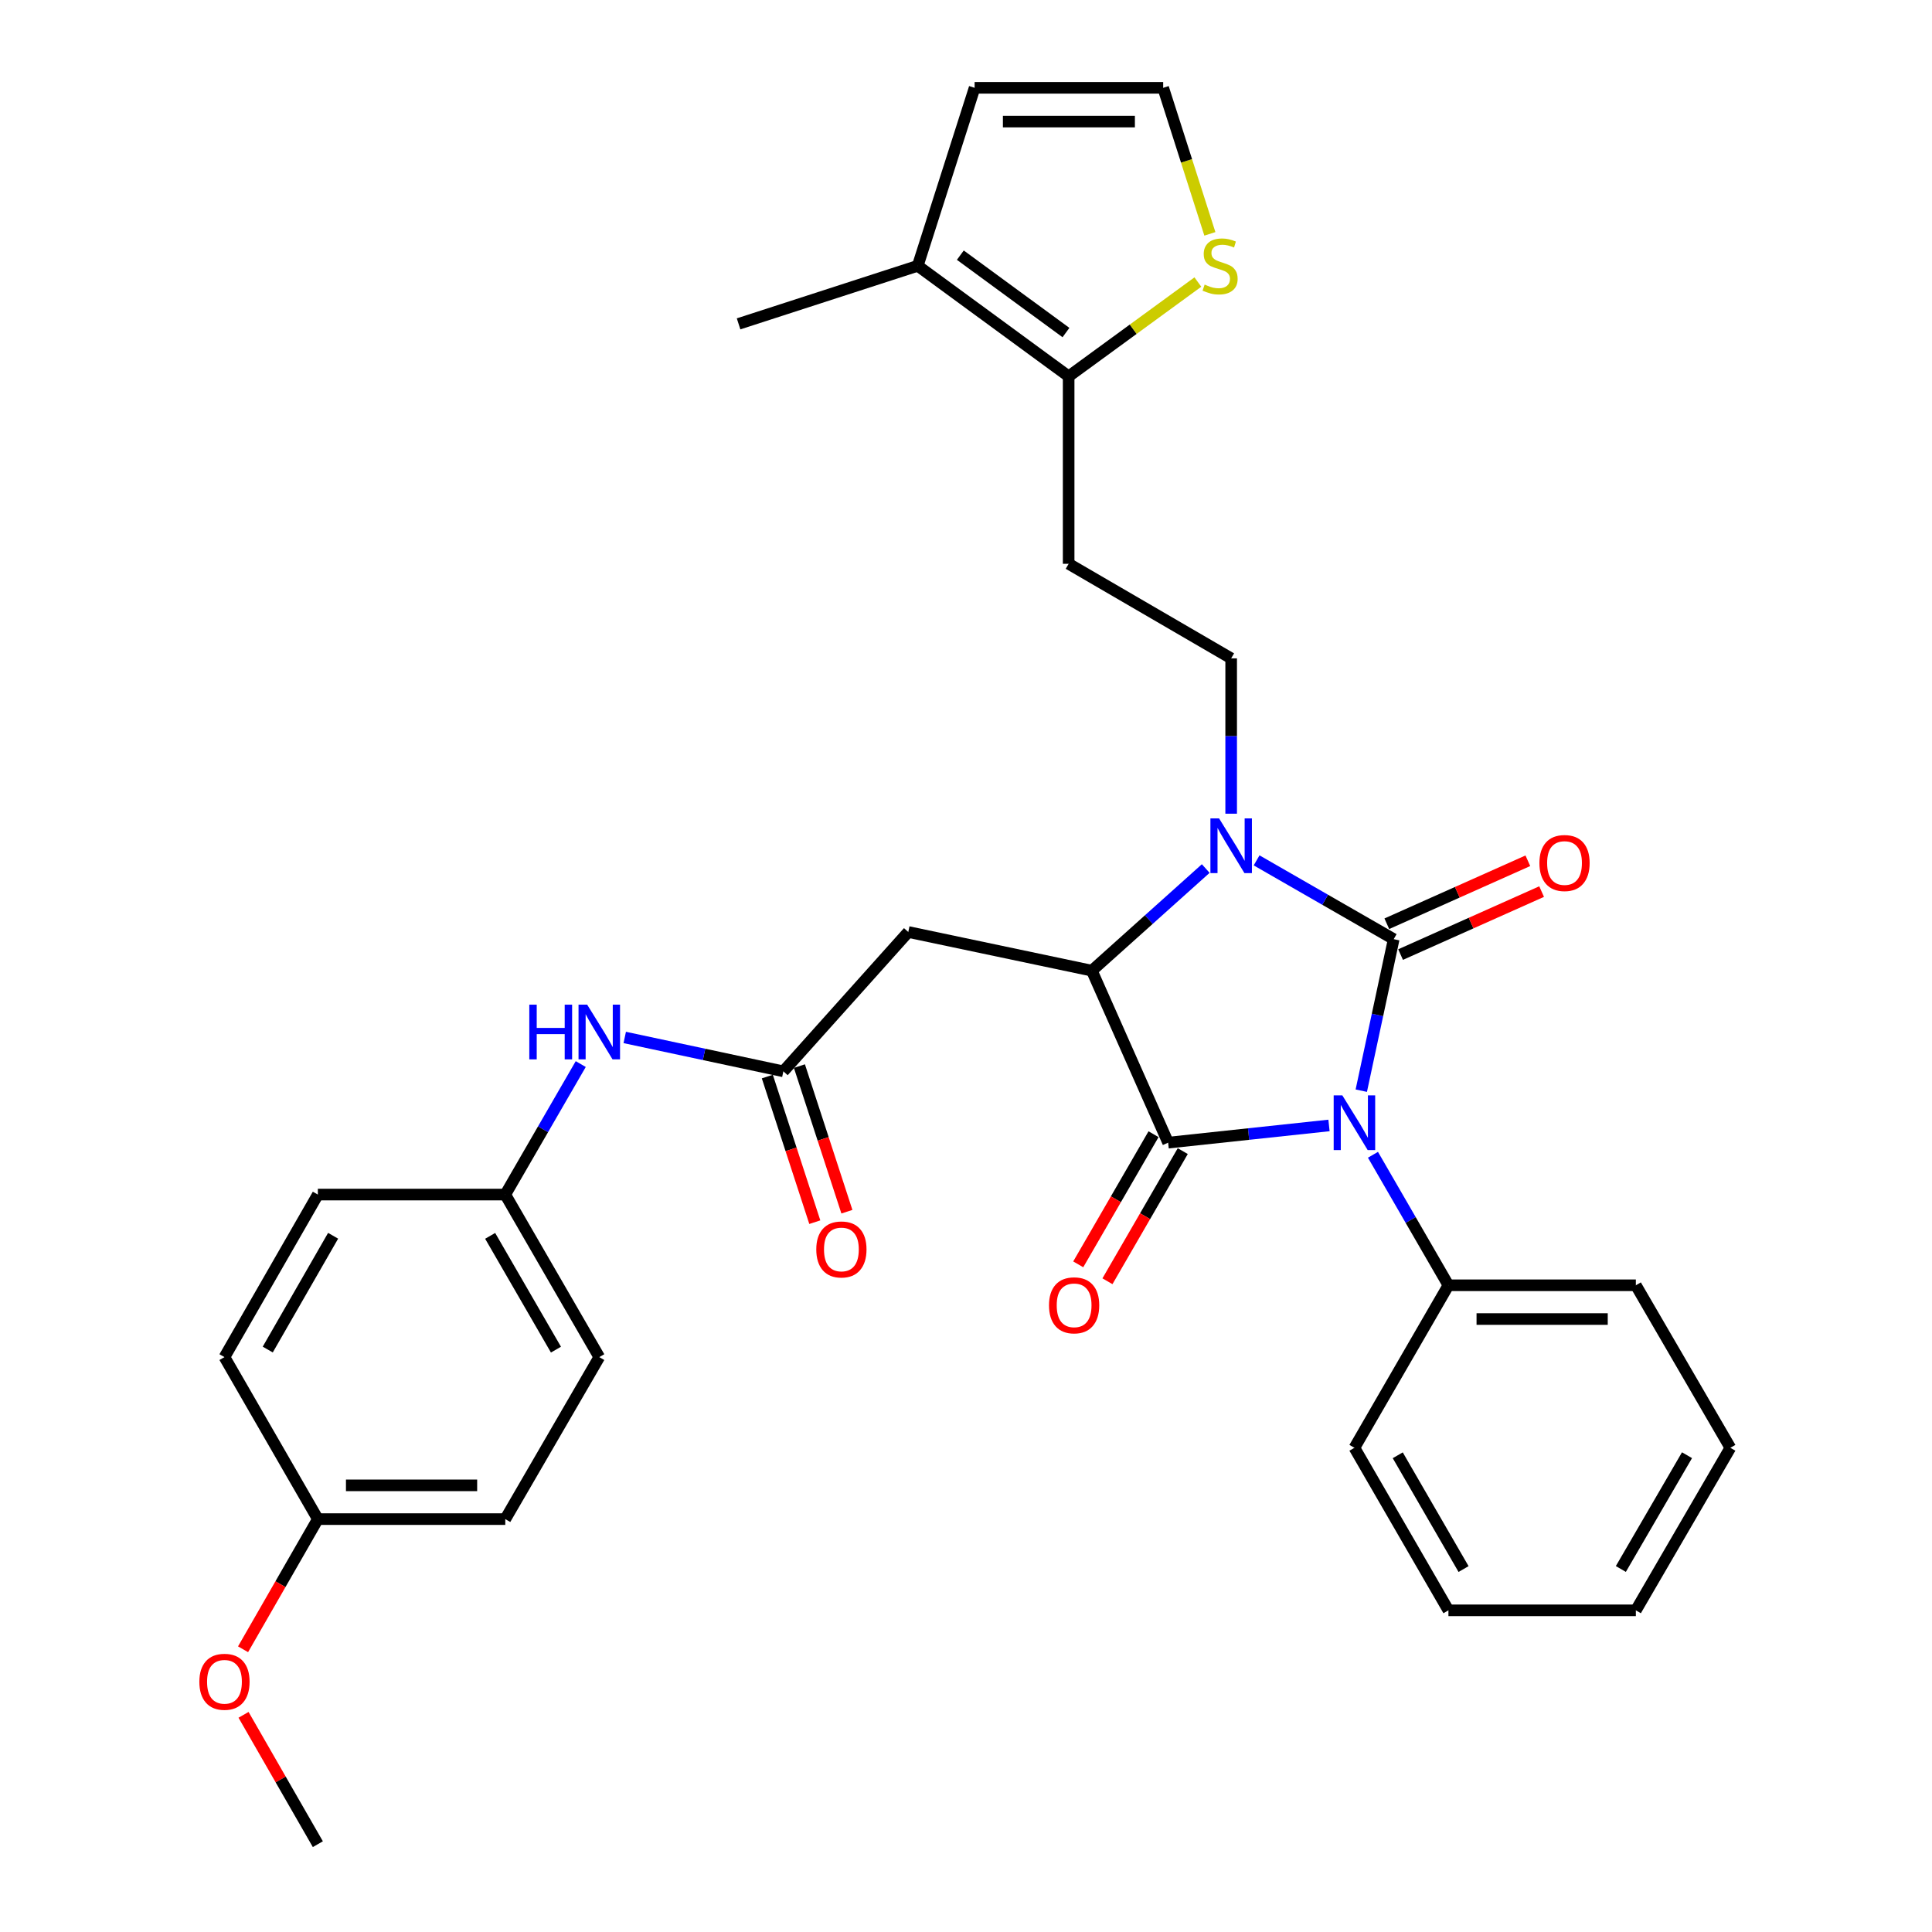 <?xml version='1.0' encoding='iso-8859-1'?>
<svg version='1.1' baseProfile='full'
              xmlns='http://www.w3.org/2000/svg'
                      xmlns:rdkit='http://www.rdkit.org/xml'
                      xmlns:xlink='http://www.w3.org/1999/xlink'
                  xml:space='preserve'
width='1000px' height='1000px' viewBox='0 0 1000 1000'>
<!-- END OF HEADER -->
<rect style='opacity:1.0;fill:#FFFFFF;stroke:none' width='1000' height='1000' x='0' y='0'> </rect>
<path class='bond-0' d='M 704.598,564.531 L 712.987,525.319' style='fill:none;fill-rule:evenodd;stroke:#0000FF;stroke-width:6px;stroke-linecap:butt;stroke-linejoin:miter;stroke-opacity:1' />
<path class='bond-0' d='M 712.987,525.319 L 721.377,486.108' style='fill:none;fill-rule:evenodd;stroke:#000000;stroke-width:6px;stroke-linecap:butt;stroke-linejoin:miter;stroke-opacity:1' />
<path class='bond-1' d='M 687.884,582.529 L 646.257,586.984' style='fill:none;fill-rule:evenodd;stroke:#0000FF;stroke-width:6px;stroke-linecap:butt;stroke-linejoin:miter;stroke-opacity:1' />
<path class='bond-1' d='M 646.257,586.984 L 604.629,591.439' style='fill:none;fill-rule:evenodd;stroke:#000000;stroke-width:6px;stroke-linecap:butt;stroke-linejoin:miter;stroke-opacity:1' />
<path class='bond-11' d='M 710.642,597.709 L 730.173,631.484' style='fill:none;fill-rule:evenodd;stroke:#0000FF;stroke-width:6px;stroke-linecap:butt;stroke-linejoin:miter;stroke-opacity:1' />
<path class='bond-11' d='M 730.173,631.484 L 749.705,665.258' style='fill:none;fill-rule:evenodd;stroke:#000000;stroke-width:6px;stroke-linecap:butt;stroke-linejoin:miter;stroke-opacity:1' />
<path class='bond-2' d='M 721.377,486.108 L 685.895,465.714' style='fill:none;fill-rule:evenodd;stroke:#000000;stroke-width:6px;stroke-linecap:butt;stroke-linejoin:miter;stroke-opacity:1' />
<path class='bond-2' d='M 685.895,465.714 L 650.414,445.32' style='fill:none;fill-rule:evenodd;stroke:#0000FF;stroke-width:6px;stroke-linecap:butt;stroke-linejoin:miter;stroke-opacity:1' />
<path class='bond-10' d='M 724.94,494.086 L 761.44,477.783' style='fill:none;fill-rule:evenodd;stroke:#000000;stroke-width:6px;stroke-linecap:butt;stroke-linejoin:miter;stroke-opacity:1' />
<path class='bond-10' d='M 761.44,477.783 L 797.939,461.481' style='fill:none;fill-rule:evenodd;stroke:#FF0000;stroke-width:6px;stroke-linecap:butt;stroke-linejoin:miter;stroke-opacity:1' />
<path class='bond-10' d='M 717.814,478.13 L 754.313,461.828' style='fill:none;fill-rule:evenodd;stroke:#000000;stroke-width:6px;stroke-linecap:butt;stroke-linejoin:miter;stroke-opacity:1' />
<path class='bond-10' d='M 754.313,461.828 L 790.813,445.526' style='fill:none;fill-rule:evenodd;stroke:#FF0000;stroke-width:6px;stroke-linecap:butt;stroke-linejoin:miter;stroke-opacity:1' />
<path class='bond-3' d='M 604.629,591.439 L 565.137,502.417' style='fill:none;fill-rule:evenodd;stroke:#000000;stroke-width:6px;stroke-linecap:butt;stroke-linejoin:miter;stroke-opacity:1' />
<path class='bond-13' d='M 597.067,587.063 L 577.579,620.744' style='fill:none;fill-rule:evenodd;stroke:#000000;stroke-width:6px;stroke-linecap:butt;stroke-linejoin:miter;stroke-opacity:1' />
<path class='bond-13' d='M 577.579,620.744 L 558.092,654.424' style='fill:none;fill-rule:evenodd;stroke:#FF0000;stroke-width:6px;stroke-linecap:butt;stroke-linejoin:miter;stroke-opacity:1' />
<path class='bond-13' d='M 612.192,595.815 L 592.704,629.495' style='fill:none;fill-rule:evenodd;stroke:#000000;stroke-width:6px;stroke-linecap:butt;stroke-linejoin:miter;stroke-opacity:1' />
<path class='bond-13' d='M 592.704,629.495 L 573.217,663.175' style='fill:none;fill-rule:evenodd;stroke:#FF0000;stroke-width:6px;stroke-linecap:butt;stroke-linejoin:miter;stroke-opacity:1' />
<path class='bond-7' d='M 637.248,421.168 L 637.248,380.969' style='fill:none;fill-rule:evenodd;stroke:#0000FF;stroke-width:6px;stroke-linecap:butt;stroke-linejoin:miter;stroke-opacity:1' />
<path class='bond-7' d='M 637.248,380.969 L 637.248,340.77' style='fill:none;fill-rule:evenodd;stroke:#000000;stroke-width:6px;stroke-linecap:butt;stroke-linejoin:miter;stroke-opacity:1' />
<path class='bond-32' d='M 624.086,449.555 L 594.612,475.986' style='fill:none;fill-rule:evenodd;stroke:#0000FF;stroke-width:6px;stroke-linecap:butt;stroke-linejoin:miter;stroke-opacity:1' />
<path class='bond-32' d='M 594.612,475.986 L 565.137,502.417' style='fill:none;fill-rule:evenodd;stroke:#000000;stroke-width:6px;stroke-linecap:butt;stroke-linejoin:miter;stroke-opacity:1' />
<path class='bond-4' d='M 565.137,502.417 L 470.126,482.399' style='fill:none;fill-rule:evenodd;stroke:#000000;stroke-width:6px;stroke-linecap:butt;stroke-linejoin:miter;stroke-opacity:1' />
<path class='bond-6' d='M 470.126,482.399 L 405.471,554.52' style='fill:none;fill-rule:evenodd;stroke:#000000;stroke-width:6px;stroke-linecap:butt;stroke-linejoin:miter;stroke-opacity:1' />
<path class='bond-5' d='M 553.129,194.811 L 553.129,291.823' style='fill:none;fill-rule:evenodd;stroke:#000000;stroke-width:6px;stroke-linecap:butt;stroke-linejoin:miter;stroke-opacity:1' />
<path class='bond-8' d='M 553.129,194.811 L 475.018,137.583' style='fill:none;fill-rule:evenodd;stroke:#000000;stroke-width:6px;stroke-linecap:butt;stroke-linejoin:miter;stroke-opacity:1' />
<path class='bond-8' d='M 551.74,172.131 L 497.062,132.071' style='fill:none;fill-rule:evenodd;stroke:#000000;stroke-width:6px;stroke-linecap:butt;stroke-linejoin:miter;stroke-opacity:1' />
<path class='bond-9' d='M 553.129,194.811 L 586.571,170.397' style='fill:none;fill-rule:evenodd;stroke:#000000;stroke-width:6px;stroke-linecap:butt;stroke-linejoin:miter;stroke-opacity:1' />
<path class='bond-9' d='M 586.571,170.397 L 620.014,145.983' style='fill:none;fill-rule:evenodd;stroke:#CCCC00;stroke-width:6px;stroke-linecap:butt;stroke-linejoin:miter;stroke-opacity:1' />
<path class='bond-15' d='M 405.471,554.52 L 364.417,545.753' style='fill:none;fill-rule:evenodd;stroke:#000000;stroke-width:6px;stroke-linecap:butt;stroke-linejoin:miter;stroke-opacity:1' />
<path class='bond-15' d='M 364.417,545.753 L 323.363,536.986' style='fill:none;fill-rule:evenodd;stroke:#0000FF;stroke-width:6px;stroke-linecap:butt;stroke-linejoin:miter;stroke-opacity:1' />
<path class='bond-17' d='M 397.164,557.229 L 409.452,594.912' style='fill:none;fill-rule:evenodd;stroke:#000000;stroke-width:6px;stroke-linecap:butt;stroke-linejoin:miter;stroke-opacity:1' />
<path class='bond-17' d='M 409.452,594.912 L 421.741,632.596' style='fill:none;fill-rule:evenodd;stroke:#FF0000;stroke-width:6px;stroke-linecap:butt;stroke-linejoin:miter;stroke-opacity:1' />
<path class='bond-17' d='M 413.777,551.811 L 426.066,589.495' style='fill:none;fill-rule:evenodd;stroke:#000000;stroke-width:6px;stroke-linecap:butt;stroke-linejoin:miter;stroke-opacity:1' />
<path class='bond-17' d='M 426.066,589.495 L 438.354,627.178' style='fill:none;fill-rule:evenodd;stroke:#FF0000;stroke-width:6px;stroke-linecap:butt;stroke-linejoin:miter;stroke-opacity:1' />
<path class='bond-12' d='M 637.248,340.77 L 553.129,291.823' style='fill:none;fill-rule:evenodd;stroke:#000000;stroke-width:6px;stroke-linecap:butt;stroke-linejoin:miter;stroke-opacity:1' />
<path class='bond-16' d='M 475.018,137.583 L 504.463,45.455' style='fill:none;fill-rule:evenodd;stroke:#000000;stroke-width:6px;stroke-linecap:butt;stroke-linejoin:miter;stroke-opacity:1' />
<path class='bond-25' d='M 475.018,137.583 L 382.288,167.629' style='fill:none;fill-rule:evenodd;stroke:#000000;stroke-width:6px;stroke-linecap:butt;stroke-linejoin:miter;stroke-opacity:1' />
<path class='bond-14' d='M 626.231,121.045 L 614.144,83.25' style='fill:none;fill-rule:evenodd;stroke:#CCCC00;stroke-width:6px;stroke-linecap:butt;stroke-linejoin:miter;stroke-opacity:1' />
<path class='bond-14' d='M 614.144,83.25 L 602.057,45.455' style='fill:none;fill-rule:evenodd;stroke:#000000;stroke-width:6px;stroke-linecap:butt;stroke-linejoin:miter;stroke-opacity:1' />
<path class='bond-26' d='M 749.705,665.258 L 846.716,665.258' style='fill:none;fill-rule:evenodd;stroke:#000000;stroke-width:6px;stroke-linecap:butt;stroke-linejoin:miter;stroke-opacity:1' />
<path class='bond-26' d='M 764.256,682.733 L 832.165,682.733' style='fill:none;fill-rule:evenodd;stroke:#000000;stroke-width:6px;stroke-linecap:butt;stroke-linejoin:miter;stroke-opacity:1' />
<path class='bond-27' d='M 749.705,665.258 L 701.049,749.378' style='fill:none;fill-rule:evenodd;stroke:#000000;stroke-width:6px;stroke-linecap:butt;stroke-linejoin:miter;stroke-opacity:1' />
<path class='bond-34' d='M 602.057,45.455 L 504.463,45.455' style='fill:none;fill-rule:evenodd;stroke:#000000;stroke-width:6px;stroke-linecap:butt;stroke-linejoin:miter;stroke-opacity:1' />
<path class='bond-34' d='M 587.417,62.929 L 519.102,62.929' style='fill:none;fill-rule:evenodd;stroke:#000000;stroke-width:6px;stroke-linecap:butt;stroke-linejoin:miter;stroke-opacity:1' />
<path class='bond-18' d='M 300.594,550.762 L 281.062,584.536' style='fill:none;fill-rule:evenodd;stroke:#0000FF;stroke-width:6px;stroke-linecap:butt;stroke-linejoin:miter;stroke-opacity:1' />
<path class='bond-18' d='M 281.062,584.536 L 261.531,618.311' style='fill:none;fill-rule:evenodd;stroke:#000000;stroke-width:6px;stroke-linecap:butt;stroke-linejoin:miter;stroke-opacity:1' />
<path class='bond-20' d='M 261.531,618.311 L 164.519,618.311' style='fill:none;fill-rule:evenodd;stroke:#000000;stroke-width:6px;stroke-linecap:butt;stroke-linejoin:miter;stroke-opacity:1' />
<path class='bond-21' d='M 261.531,618.311 L 310.187,702.44' style='fill:none;fill-rule:evenodd;stroke:#000000;stroke-width:6px;stroke-linecap:butt;stroke-linejoin:miter;stroke-opacity:1' />
<path class='bond-21' d='M 253.703,639.679 L 287.762,698.569' style='fill:none;fill-rule:evenodd;stroke:#000000;stroke-width:6px;stroke-linecap:butt;stroke-linejoin:miter;stroke-opacity:1' />
<path class='bond-19' d='M 164.519,786.287 L 261.531,786.287' style='fill:none;fill-rule:evenodd;stroke:#000000;stroke-width:6px;stroke-linecap:butt;stroke-linejoin:miter;stroke-opacity:1' />
<path class='bond-19' d='M 179.071,768.813 L 246.979,768.813' style='fill:none;fill-rule:evenodd;stroke:#000000;stroke-width:6px;stroke-linecap:butt;stroke-linejoin:miter;stroke-opacity:1' />
<path class='bond-24' d='M 164.519,786.287 L 145.163,819.974' style='fill:none;fill-rule:evenodd;stroke:#000000;stroke-width:6px;stroke-linecap:butt;stroke-linejoin:miter;stroke-opacity:1' />
<path class='bond-24' d='M 145.163,819.974 L 125.806,853.661' style='fill:none;fill-rule:evenodd;stroke:#FF0000;stroke-width:6px;stroke-linecap:butt;stroke-linejoin:miter;stroke-opacity:1' />
<path class='bond-35' d='M 164.519,786.287 L 116.184,702.44' style='fill:none;fill-rule:evenodd;stroke:#000000;stroke-width:6px;stroke-linecap:butt;stroke-linejoin:miter;stroke-opacity:1' />
<path class='bond-22' d='M 164.519,618.311 L 116.184,702.44' style='fill:none;fill-rule:evenodd;stroke:#000000;stroke-width:6px;stroke-linecap:butt;stroke-linejoin:miter;stroke-opacity:1' />
<path class='bond-22' d='M 172.421,639.635 L 138.586,698.526' style='fill:none;fill-rule:evenodd;stroke:#000000;stroke-width:6px;stroke-linecap:butt;stroke-linejoin:miter;stroke-opacity:1' />
<path class='bond-23' d='M 310.187,702.44 L 261.531,786.287' style='fill:none;fill-rule:evenodd;stroke:#000000;stroke-width:6px;stroke-linecap:butt;stroke-linejoin:miter;stroke-opacity:1' />
<path class='bond-28' d='M 126.056,887.593 L 145.288,921.069' style='fill:none;fill-rule:evenodd;stroke:#FF0000;stroke-width:6px;stroke-linecap:butt;stroke-linejoin:miter;stroke-opacity:1' />
<path class='bond-28' d='M 145.288,921.069 L 164.519,954.545' style='fill:none;fill-rule:evenodd;stroke:#000000;stroke-width:6px;stroke-linecap:butt;stroke-linejoin:miter;stroke-opacity:1' />
<path class='bond-29' d='M 846.716,665.258 L 895.635,749.378' style='fill:none;fill-rule:evenodd;stroke:#000000;stroke-width:6px;stroke-linecap:butt;stroke-linejoin:miter;stroke-opacity:1' />
<path class='bond-30' d='M 701.049,749.378 L 749.705,833.507' style='fill:none;fill-rule:evenodd;stroke:#000000;stroke-width:6px;stroke-linecap:butt;stroke-linejoin:miter;stroke-opacity:1' />
<path class='bond-30' d='M 723.474,753.249 L 757.533,812.139' style='fill:none;fill-rule:evenodd;stroke:#000000;stroke-width:6px;stroke-linecap:butt;stroke-linejoin:miter;stroke-opacity:1' />
<path class='bond-33' d='M 895.635,749.378 L 846.716,833.507' style='fill:none;fill-rule:evenodd;stroke:#000000;stroke-width:6px;stroke-linecap:butt;stroke-linejoin:miter;stroke-opacity:1' />
<path class='bond-33' d='M 873.191,753.213 L 838.948,812.104' style='fill:none;fill-rule:evenodd;stroke:#000000;stroke-width:6px;stroke-linecap:butt;stroke-linejoin:miter;stroke-opacity:1' />
<path class='bond-31' d='M 749.705,833.507 L 846.716,833.507' style='fill:none;fill-rule:evenodd;stroke:#000000;stroke-width:6px;stroke-linecap:butt;stroke-linejoin:miter;stroke-opacity:1' />
<path  class='atom-0' d='M 694.789 566.96
L 704.069 581.96
Q 704.989 583.44, 706.469 586.12
Q 707.949 588.8, 708.029 588.96
L 708.029 566.96
L 711.789 566.96
L 711.789 595.28
L 707.909 595.28
L 697.949 578.88
Q 696.789 576.96, 695.549 574.76
Q 694.349 572.56, 693.989 571.88
L 693.989 595.28
L 690.309 595.28
L 690.309 566.96
L 694.789 566.96
' fill='#0000FF'/>
<path  class='atom-3' d='M 630.988 423.593
L 640.268 438.593
Q 641.188 440.073, 642.668 442.753
Q 644.148 445.433, 644.228 445.593
L 644.228 423.593
L 647.988 423.593
L 647.988 451.913
L 644.108 451.913
L 634.148 435.513
Q 632.988 433.593, 631.748 431.393
Q 630.548 429.193, 630.188 428.513
L 630.188 451.913
L 626.508 451.913
L 626.508 423.593
L 630.988 423.593
' fill='#0000FF'/>
<path  class='atom-10' d='M 623.52 147.303
Q 623.84 147.423, 625.16 147.983
Q 626.48 148.543, 627.92 148.903
Q 629.4 149.223, 630.84 149.223
Q 633.52 149.223, 635.08 147.943
Q 636.64 146.623, 636.64 144.343
Q 636.64 142.783, 635.84 141.823
Q 635.08 140.863, 633.88 140.343
Q 632.68 139.823, 630.68 139.223
Q 628.16 138.463, 626.64 137.743
Q 625.16 137.023, 624.08 135.503
Q 623.04 133.983, 623.04 131.423
Q 623.04 127.863, 625.44 125.663
Q 627.88 123.463, 632.68 123.463
Q 635.96 123.463, 639.68 125.023
L 638.76 128.103
Q 635.36 126.703, 632.8 126.703
Q 630.04 126.703, 628.52 127.863
Q 627 128.983, 627.04 130.943
Q 627.04 132.463, 627.8 133.383
Q 628.6 134.303, 629.72 134.823
Q 630.88 135.343, 632.8 135.943
Q 635.36 136.743, 636.88 137.543
Q 638.4 138.343, 639.48 139.983
Q 640.6 141.583, 640.6 144.343
Q 640.6 148.263, 637.96 150.383
Q 635.36 152.463, 631 152.463
Q 628.48 152.463, 626.56 151.903
Q 624.68 151.383, 622.44 150.463
L 623.52 147.303
' fill='#CCCC00'/>
<path  class='atom-11' d='M 796.797 446.696
Q 796.797 439.896, 800.157 436.096
Q 803.517 432.296, 809.797 432.296
Q 816.077 432.296, 819.437 436.096
Q 822.797 439.896, 822.797 446.696
Q 822.797 453.576, 819.397 457.496
Q 815.997 461.376, 809.797 461.376
Q 803.557 461.376, 800.157 457.496
Q 796.797 453.616, 796.797 446.696
M 809.797 458.176
Q 814.117 458.176, 816.437 455.296
Q 818.797 452.376, 818.797 446.696
Q 818.797 441.136, 816.437 438.336
Q 814.117 435.496, 809.797 435.496
Q 805.477 435.496, 803.117 438.296
Q 800.797 441.096, 800.797 446.696
Q 800.797 452.416, 803.117 455.296
Q 805.477 458.176, 809.797 458.176
' fill='#FF0000'/>
<path  class='atom-14' d='M 542.963 675.629
Q 542.963 668.829, 546.323 665.029
Q 549.683 661.229, 555.963 661.229
Q 562.243 661.229, 565.603 665.029
Q 568.963 668.829, 568.963 675.629
Q 568.963 682.509, 565.563 686.429
Q 562.163 690.309, 555.963 690.309
Q 549.723 690.309, 546.323 686.429
Q 542.963 682.549, 542.963 675.629
M 555.963 687.109
Q 560.283 687.109, 562.603 684.229
Q 564.963 681.309, 564.963 675.629
Q 564.963 670.069, 562.603 667.269
Q 560.283 664.429, 555.963 664.429
Q 551.643 664.429, 549.283 667.229
Q 546.963 670.029, 546.963 675.629
Q 546.963 681.349, 549.283 684.229
Q 551.643 687.109, 555.963 687.109
' fill='#FF0000'/>
<path  class='atom-16' d='M 273.967 520.012
L 277.807 520.012
L 277.807 532.052
L 292.287 532.052
L 292.287 520.012
L 296.127 520.012
L 296.127 548.332
L 292.287 548.332
L 292.287 535.252
L 277.807 535.252
L 277.807 548.332
L 273.967 548.332
L 273.967 520.012
' fill='#0000FF'/>
<path  class='atom-16' d='M 303.927 520.012
L 313.207 535.012
Q 314.127 536.492, 315.607 539.172
Q 317.087 541.852, 317.167 542.012
L 317.167 520.012
L 320.927 520.012
L 320.927 548.332
L 317.047 548.332
L 307.087 531.932
Q 305.927 530.012, 304.687 527.812
Q 303.487 525.612, 303.127 524.932
L 303.127 548.332
L 299.447 548.332
L 299.447 520.012
L 303.927 520.012
' fill='#0000FF'/>
<path  class='atom-18' d='M 422.507 646.709
Q 422.507 639.909, 425.867 636.109
Q 429.227 632.309, 435.507 632.309
Q 441.787 632.309, 445.147 636.109
Q 448.507 639.909, 448.507 646.709
Q 448.507 653.589, 445.107 657.509
Q 441.707 661.389, 435.507 661.389
Q 429.267 661.389, 425.867 657.509
Q 422.507 653.629, 422.507 646.709
M 435.507 658.189
Q 439.827 658.189, 442.147 655.309
Q 444.507 652.389, 444.507 646.709
Q 444.507 641.149, 442.147 638.349
Q 439.827 635.509, 435.507 635.509
Q 431.187 635.509, 428.827 638.309
Q 426.507 641.109, 426.507 646.709
Q 426.507 652.429, 428.827 655.309
Q 431.187 658.189, 435.507 658.189
' fill='#FF0000'/>
<path  class='atom-25' d='M 103.184 870.487
Q 103.184 863.687, 106.544 859.887
Q 109.904 856.087, 116.184 856.087
Q 122.464 856.087, 125.824 859.887
Q 129.184 863.687, 129.184 870.487
Q 129.184 877.367, 125.784 881.287
Q 122.384 885.167, 116.184 885.167
Q 109.944 885.167, 106.544 881.287
Q 103.184 877.407, 103.184 870.487
M 116.184 881.967
Q 120.504 881.967, 122.824 879.087
Q 125.184 876.167, 125.184 870.487
Q 125.184 864.927, 122.824 862.127
Q 120.504 859.287, 116.184 859.287
Q 111.864 859.287, 109.504 862.087
Q 107.184 864.887, 107.184 870.487
Q 107.184 876.207, 109.504 879.087
Q 111.864 881.967, 116.184 881.967
' fill='#FF0000'/>
</svg>
